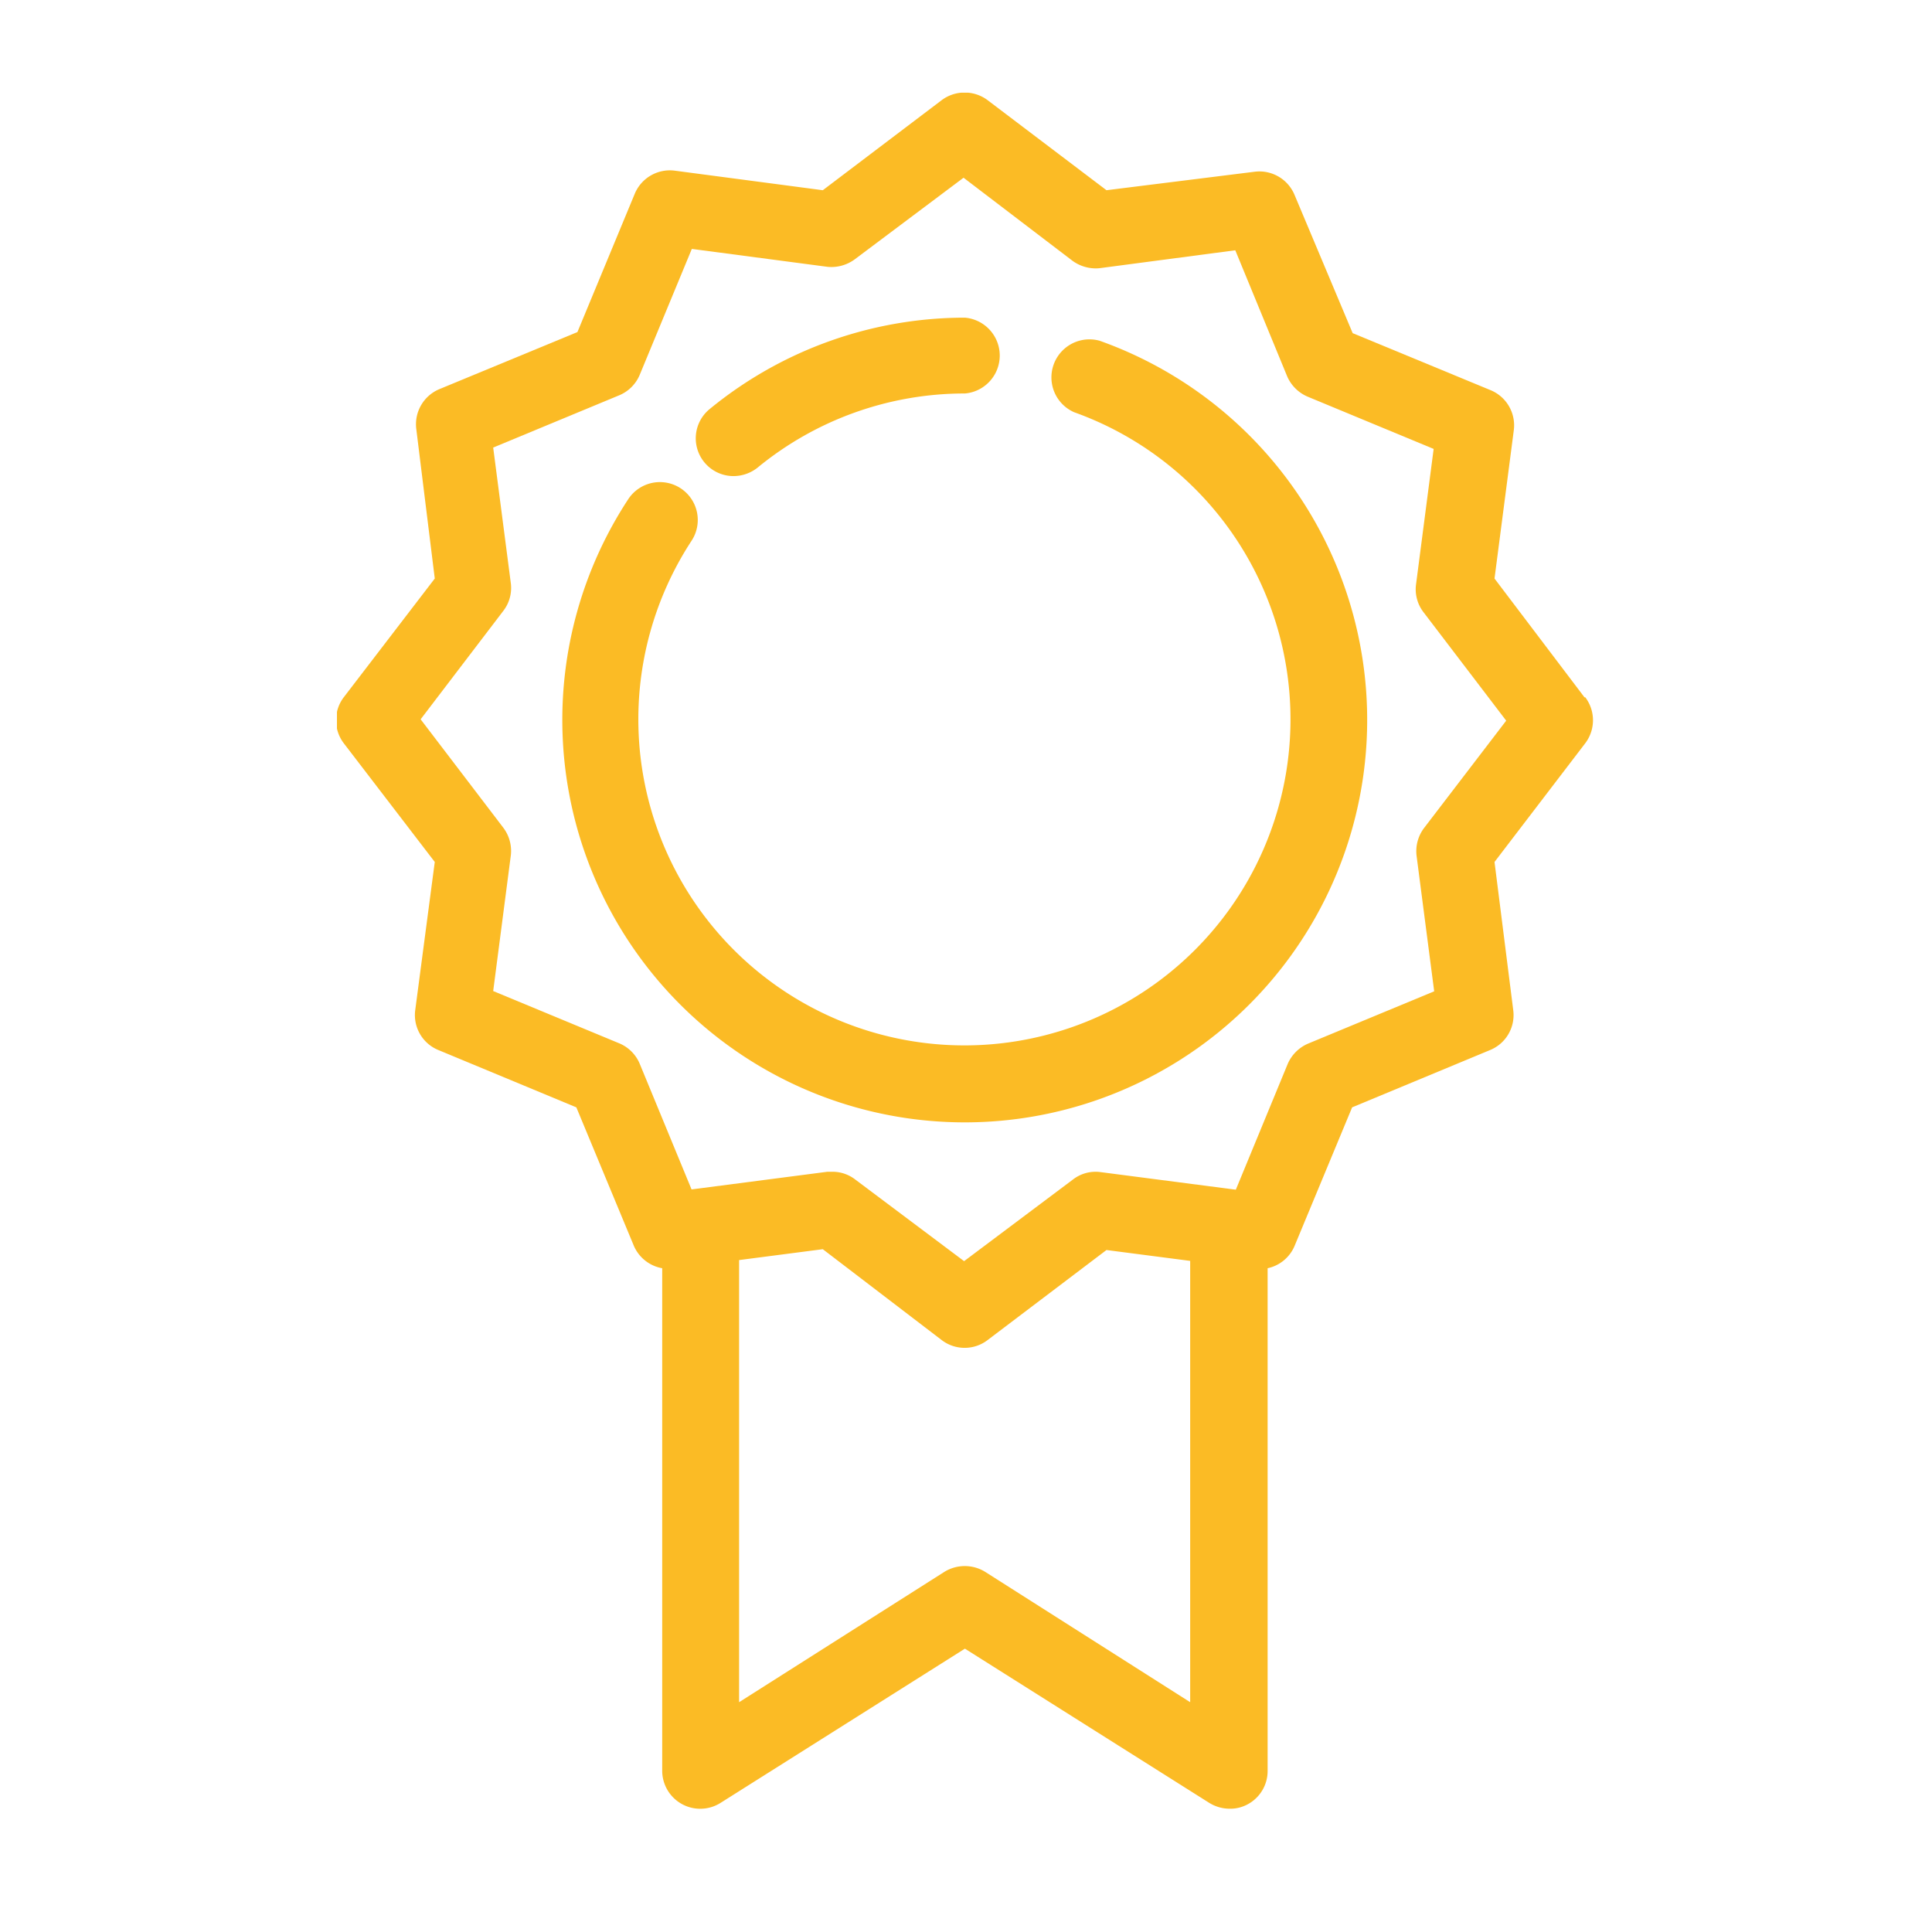 <svg viewBox="0 0 71.1 70.98" xmlns="http://www.w3.org/2000/svg" xmlns:xlink="http://www.w3.org/1999/xlink"><clipPath id="a"><path d="m12.4 3.41h46.29v63.19h-46.29z"/></clipPath><g clip-path="url(#a)"><path d="m58.31 25.66-3.31-4.37.71-5.46a1.4 1.4 0 0 0 -.85-1.47l-5.08-2.1-2.14-5.09a1.4 1.4 0 0 0 -1.47-.85l-5.45.68-4.37-3.31a1.41 1.41 0 0 0 -1.7 0l-4.37 3.31-5.45-.72a1.4 1.4 0 0 0 -1.47.85l-2.11 5.09-5.08 2.1a1.4 1.4 0 0 0 -.85 1.47l.68 5.5-3.35 4.37a1.4 1.4 0 0 0 0 1.69l3.35 4.37-.72 5.46a1.39 1.39 0 0 0 .85 1.46l5.08 2.11 2.11 5.08a1.4 1.4 0 0 0 1.05.84v18.5a1.4 1.4 0 0 0 2.14 1.18l9-5.68 9 5.68a1.44 1.44 0 0 0 .75.21 1.34 1.34 0 0 0 .67-.17 1.39 1.39 0 0 0 .72-1.22v-18.5a1.39 1.39 0 0 0 1-.84l2.11-5.08 5.08-2.11a1.39 1.39 0 0 0 .85-1.46l-.69-5.46 3.34-4.37a1.4 1.4 0 0 0 0-1.69zm-22.06 32.18a1.43 1.43 0 0 0 -1.49 0l-7.56 4.8v-16.27l3.08-.4 4.37 3.34a1.39 1.39 0 0 0 1.7 0l4.37-3.31 3.08.4v16.24zm16.15-27.36a1.42 1.42 0 0 0 -.27 1l.65 5-4.63 1.92a1.43 1.43 0 0 0 -.76.75l-1.91 4.63-5-.65a1.36 1.36 0 0 0 -1 .28l-4 3-4-3a1.37 1.37 0 0 0 -.85-.29h-.18l-5 .65-1.91-4.63a1.4 1.4 0 0 0 -.76-.75l-4.63-1.92.65-5a1.42 1.42 0 0 0 -.27-1l-3.05-4 3.05-4a1.38 1.38 0 0 0 .27-1l-.65-5 4.63-1.92a1.4 1.4 0 0 0 .76-.75l1.92-4.64 5 .66a1.45 1.45 0 0 0 1-.28l4-3 4 3.05a1.45 1.45 0 0 0 1 .28l5-.66 1.91 4.64a1.43 1.43 0 0 0 .76.75l4.63 1.92-.65 5a1.38 1.38 0 0 0 .27 1l3.05 4zm0 0" fill="#fbbb25"/></g><g fill="#fbbb25"><path d="m27 17.52a1.43 1.43 0 0 0 .89-.32 12 12 0 0 1 7.62-2.72 1.4 1.4 0 0 0 0-2.79 14.81 14.81 0 0 0 -9.39 3.36 1.39 1.39 0 0 0 .88 2.47zm0 0"/><path d="m40.47 12.54a1.4 1.4 0 0 0 -.94 2.63 12 12 0 1 1 -14.08 4.73 1.39 1.39 0 1 0 -2.33-1.53 14.81 14.81 0 1 0 17.35-5.83zm0 0"/></g></svg>